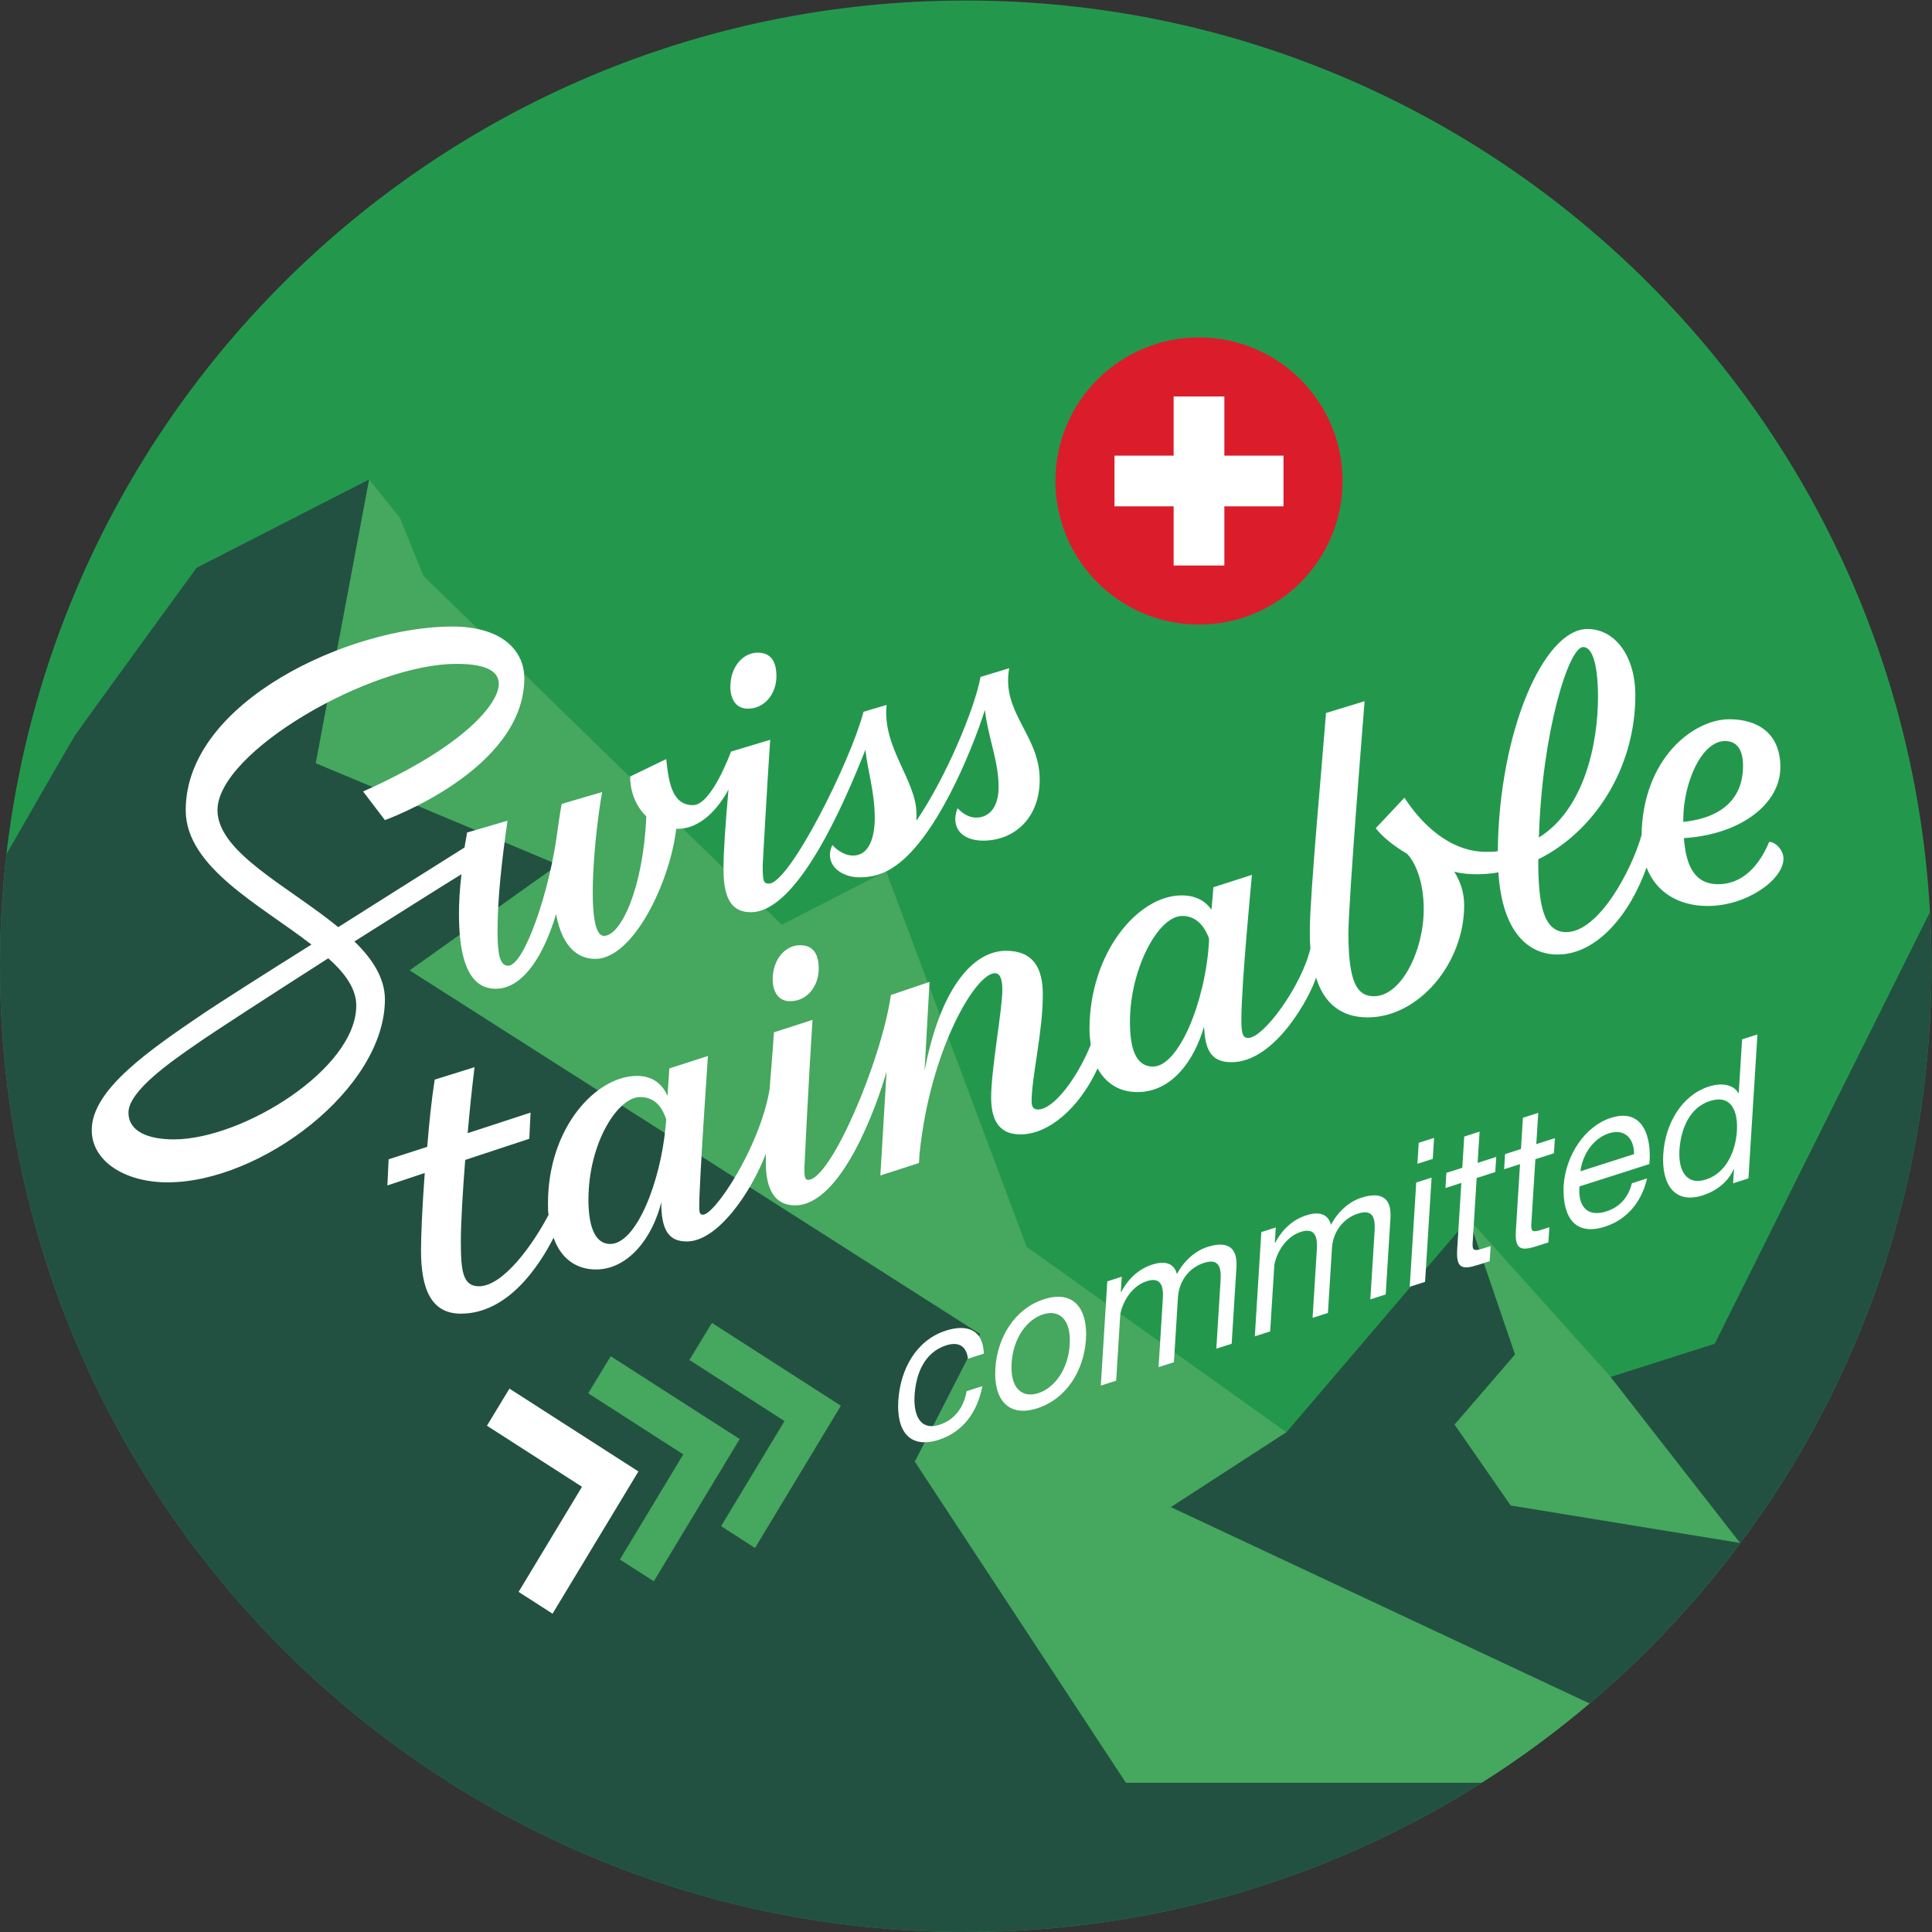 <?xml version="1.0" encoding="UTF-8" standalone="no"?>
<!-- Created with Inkscape (http://www.inkscape.org/) -->

<svg
   version="1.1"
   id="svg2"
   width="261.253"
   height="261.253"
   viewBox="0 0 261.253 261.253"
   sodipodi:docname="ST0072830.eps"
   xmlns:inkscape="http://www.inkscape.org/namespaces/inkscape"
   xmlns:sodipodi="http://sodipodi.sourceforge.net/DTD/sodipodi-0.dtd"
   xmlns="http://www.w3.org/2000/svg"
   xmlns:svg="http://www.w3.org/2000/svg">
  <rect x="0" y="0" width="261.253" height="261.253" fill="#333333" stroke="none"/>
  <defs
     id="defs6" />
  <sodipodi:namedview
     id="namedview4"
     pagecolor="#ffffff"
     bordercolor="#000000"
     borderopacity="0.25"
     inkscape:showpageshadow="2"
     inkscape:pageopacity="0.0"
     inkscape:pagecheckerboard="0"
     inkscape:deskcolor="#d1d1d1" />
  <g
     id="g8"
     inkscape:groupmode="layer"
     inkscape:label="ink_ext_XXXXXX"
     transform="matrix(1.333,0,0,-1.333,0,261.253)">
    <g
       id="g10"
       transform="scale(0.1)">
      <path
         d="M 1959.36,979.688 C 1959.36,438.621 1520.74,0.012 979.676,0.012 438.617,0.012 0,438.621 0,979.688 c 0,541.062 438.617,979.682 979.676,979.682 541.064,0 979.684,-438.62 979.684,-979.682 v 0"
         style="fill:#23984d;fill-opacity:1;fill-rule:nonzero;stroke:none"
         id="path12" />
      <path
         d="m 1532.41,432.602 232.9,-38.012 -130.29,167.262 -0.45,0.507 -144.68,161.129 46.92,-137.59 -61.31,-71.148 56.91,-82.148"
         style="fill:#46a75f;fill-opacity:1;fill-rule:nonzero;stroke:none"
         id="path14" />
      <path
         d="m 1187.83,431.031 117.1,75.899 -263.45,188.109 -142.578,381.071 -105.918,-54.38 -363.379,353.85 -23.992,59.11 -31.222,38.81 -54.168,-287.86 245.89,-102.95 L 415.473,975.527 994.215,606.559 927.961,477.148 1142.13,151.34 h 360.78 c 38.44,24.332 75.04,51.269 109.6,80.551 l -424.68,199.14"
         style="fill:#46a75f;fill-opacity:1;fill-rule:nonzero;stroke:none"
         id="path16" />
      <path
         d="m 1633.78,563.051 0.46,-0.492 131.07,-167.969 -232.88,38.058 -56.93,82.102 61.31,71.148 -46.92,137.59 -184.96,-216.558 -117.1,-75.899 424.68,-199.14 c 212.14,179.711 346.85,448 346.85,747.797 0,18.457 -0.55,36.782 -1.56,54.992 L 1739.49,596.75 1633.78,563.051"
         style="fill:#235141;fill-opacity:1;fill-rule:nonzero;stroke:none"
         id="path18" />
      <path
         d="m 979.676,0.012 c 192.414,0 371.854,55.508 523.234,151.328 h -360.78 l -214.169,325.808 66.254,129.411 -578.742,368.968 150.64,107.163 -245.89,102.95 54.168,287.86 -175.016,-89.6 c 0,0 -117.031,-160.53 -123.606,-170.53 C 73.106,1209.3 42.293,1155.76 6.629,1093.59 2.301,1056.22 0,1018.23 0,979.688 0,438.621 438.617,0.012 979.676,0.012"
         style="fill:#235141;fill-opacity:1;fill-rule:nonzero;stroke:none"
         id="path20" />
      <path
         d="m 1216.3,1617.61 c -80.44,0 -145.65,-65.22 -145.65,-145.66 0,-80.45 65.21,-145.66 145.65,-145.66 80.45,0 145.66,65.21 145.66,145.66 0,80.44 -65.21,145.66 -145.66,145.66"
         style="fill:#db1d2b;fill-opacity:1;fill-rule:nonzero;stroke:none"
         id="path22" />
      <path
         d="m 1242.02,1497.66 v 60.01 h -51.44 v -60.01 h -60 v -51.43 h 60 v -60.01 h 51.44 v 60.01 h 60.01 v 51.43 h -60.01 v 0"
         style="fill:#ffffff;fill-opacity:1;fill-rule:nonzero;stroke:none"
         id="path24" />
      <path
         d="m 596.93,742.801 c 0,57.461 29.675,104.179 52.406,104.179 17.047,0 23.359,-13.25 26.519,-22.73 l -0.632,-6.941 c -5.051,-56.2 -29.676,-119.34 -56.196,-119.34 -17.05,0 -22.097,21.472 -22.097,44.832 z m 549.32,180.59 c 0,53.031 28.42,107.329 53.04,107.329 15.79,0 23.37,-12.62 27.15,-22.73 v -3.78 c -3.78,-61.249 -30.94,-126.28 -56.82,-126.28 -18.31,0 -23.37,20.199 -23.37,45.461 z m 561.32,205.199 c 0,36.62 18.31,79.56 42.31,79.56 13.89,0 18.31,-11.36 18.31,-25.25 0,-31.57 -19.57,-52.41 -60.62,-56.83 0,0.63 0,1.26 0,2.52 z m -101.65,174.9 c 13.26,0 15.15,-32.83 15.15,-50.51 0,-46.09 -13.25,-113.65 -59.98,-142.69 3.16,106.7 30.3,193.2 44.83,193.2 z M 604.508,672.09 c 32.832,0 57.457,32.191 66.297,68.191 0,-28.422 7.574,-39.781 25.883,-39.781 31.574,0 65.671,50.512 80.191,89.031 0,-3.793 0,-6.953 0,-8.84 0,-27.152 8.844,-43.562 29.672,-43.562 47.359,0 83.351,102.281 92.82,135.75 l -6.308,-105.449 39.14,12.629 0.637,9.472 c 10.734,105.449 56.824,183.102 76.4,183.102 5.68,0 7.58,-6.942 7.58,-17.043 0,-19.578 -11.37,-80.82 -11.37,-108.61 0,-18.941 5.05,-37.871 29.68,-37.871 29.04,0 59.98,27.141 78.29,66.922 8.84,-15.781 22.73,-23.992 40.41,-23.992 34.72,0 57.46,31.563 67.56,66.301 1.27,-21.469 5.68,-35.988 27.78,-35.988 45.46,0 80.82,68.82 85.88,85.867 8.2,-26.52 25.88,-40.41 52.4,-40.41 51.78,0 97.87,54.933 97.87,113.651 0,13.89 -4.42,25.25 -10.1,34.1 7.57,-1.9 15.15,-2.52 23.35,-2.52 6.95,0 14.53,0.62 21.47,1.89 3.79,-60.62 30.32,-83.352 59.99,-83.352 40.41,0 73.88,41.672 90.29,88.392 9.47,-25.25 32.83,-39.14 61.88,-39.14 40.41,0 77.03,27.15 77.03,47.99 0,8.83 -8.2,17.05 -14.52,17.05 -5.68,-13.9 -20.83,-42.94 -51.78,-42.94 -25.88,0 -32.83,22.1 -34.72,46.73 58.72,3.79 97.86,35.35 97.86,71.97 0,34.73 -23.36,48.62 -51.77,48.62 -35.99,0 -87.77,-39.15 -89.03,-117.45 -10.1,-35.98 -43.57,-98.49 -76.4,-98.49 -23.36,0 -28.41,28.41 -28.41,72.61 v 1.26 c 56.19,27.78 98.5,91.56 98.5,166.7 0,37.88 -19.58,66.92 -48.62,66.92 -44.2,0 -89.66,-103.55 -90.93,-225.41 -3.78,-0.63 -7.57,-0.63 -11.99,-0.63 -36.62,0 -65.67,28.42 -82.71,54.93 l -29.05,-30.94 c 5.05,-6.95 16.41,-17.04 31.57,-25.88 8.21,-8.21 17.05,-27.78 17.05,-56.2 0,-42.303 -22.73,-88.4 -50.52,-88.4 -17.04,0 -25.88,13.89 -25.88,63.78 0,33.46 16.42,235.51 16.42,235.51 l -39.15,-12 c -3.16,-41.67 -16.42,-185.63 -16.42,-219.72 0,-6.95 0,-13.27 0.63,-18.949 -8.84,-37.883 -47.35,-90.922 -63.14,-90.922 -5.68,0 -6.94,4.422 -6.94,18.941 0,36 10.73,146.49 10.73,146.49 l -39.15,-12.63 c 0,0 -0.63,-10.1 -1.9,-22.73 -5.68,8.21 -15.15,14.52 -30.3,14.52 -44.2,0 -93.45,-58.087 -93.45,-135.751 0,-5.688 0.63,-11.368 1.26,-15.789 -13.25,-32.84 -37.25,-65.668 -53.66,-65.668 -5.06,0 -6.32,3.789 -6.32,8.207 0,25.269 11.36,69.461 11.36,108.613 0,27.148 -10.1,44.195 -37.24,44.195 -35.372,0 -67.567,-41.668 -82.723,-121.867 l 5.051,90.297 -39.145,-13.266 C 893.691,882.352 842.543,763 819.82,763 c -3.789,0 -3.789,4.43 -3.789,12.629 0,0 3.789,81.461 8.203,149.652 l -39.152,-12.633 c -1.254,-20.839 -3.148,-40.41 -4.414,-58.078 -10.105,-58.73 -55.563,-126.922 -67.563,-126.922 -3.156,0 -3.785,1.903 -3.785,8.84 0,23.992 8.84,152.172 8.84,152.172 l -39.148,-12.629 -1.895,-27.781 c -4.422,10.109 -13.262,20.199 -30.941,20.199 -41.039,0 -90.289,-51.769 -90.289,-129.437 0,-4.41 0,-8.203 0.633,-11.364 -15.79,-30.308 -46.094,-72.609 -70.719,-72.609 -16.418,0 -18.313,15.789 -18.313,45.461 0,18.941 1.895,49.879 4.422,82.711 l 65.031,21.469 1.266,26.531 -63.773,-20.852 c 1.894,22.731 4.418,46.102 6.949,66.93 l -40.41,-12.629 c -3.16,-20.199 -5.684,-44.191 -7.578,-68.18 l -39.149,-12.64 -1.262,-26.52 37.883,12.641 c -2.523,-34.102 -3.789,-64.41 -3.789,-78.301 0,-39.14 10.106,-64.398 40.41,-64.398 47.989,0 79.559,48.617 94.078,77.019 7.579,-21.461 23.364,-32.191 42.942,-32.191 z M 130.316,831.211 c 0,22.09 44.2,52.391 68.825,69.449 18.941,13.25 75.769,49.871 133.855,87.129 17.055,-15.156 28.414,-30.937 28.414,-47.988 0,-64.403 -115.547,-135.75 -185,-135.75 -26.519,0 -46.094,8.199 -46.094,27.16 z m 799.368,303.059 c 0,34.11 -34.727,66.94 -30.313,110.5 l -23.363,-6.94 c -13.258,-50.52 -75.133,-174.28 -95.969,-174.28 -5.684,0 -6.32,2.54 -6.32,18.95 0,0 4.426,80.82 7.582,126.91 l -39.778,-11.99 c 0,0 -19.574,-54.3 -38.519,-54.3 -20.207,0 -24.625,20.84 -27.149,46.72 l -36.621,-17.68 c 0,-15.15 5.684,-30.31 16.414,-40.41 -3.16,-73.24 -25.886,-121.23 -42.933,-121.23 -20.207,0 -8.844,107.97 -1.895,145.86 l -41.047,-12 c -1.89,-10.11 -3.152,-20.2 -4.418,-28.42 -7.574,-59.34 -33.46,-135.745 -49.878,-135.745 -8.84,0 -10.735,13.258 -10.735,35.355 0,34.1 4.422,71.98 10.102,111.76 l -41.039,-12 c -0.633,-5.04 -1.895,-10.1 -2.528,-15.15 -27.152,-17.05 -78.293,-49.25 -128.175,-80.82 -49.879,41.05 -122.493,75.77 -122.493,118.7 0,58.73 154.692,148.39 242.461,148.39 24.625,0 42.938,-5.06 42.938,-20.21 0,-20.2 -35.363,-63.77 -137.649,-109.23 l 22.102,-29.05 c 0,0 141.434,50.51 141.434,143.97 0,26.52 -20.84,52.4 -73.247,52.4 -102.918,0 -270.242,-75.77 -270.242,-186.27 0,-58.09 76.403,-96.6 127.547,-136.38 C 265.438,970.113 221.238,941.699 207.977,932.859 151.152,894.34 93.066,854.57 93.066,813.52 c 0,-31.571 33.461,-53.04 77.032,-53.04 94.078,0 220.363,94.711 220.363,185.641 0,21.465 -12.633,41.035 -30.941,58.719 44.195,27.78 85.871,54.3 108.601,68.2 -1.894,-15.79 -2.527,-29.06 -2.527,-40.42 0,-64.401 20.207,-75.768 37.254,-75.768 28.41,0 49.25,35.355 61.25,75.768 6.941,-37.882 25.882,-45.464 39.773,-45.464 38.516,0 75.774,77.664 82.086,131.964 h 1.895 c 22.734,0 41.043,20.84 51.14,39.78 -3.156,-36.62 -5.051,-61.87 -5.051,-80.82 0,-31.57 9.477,-43.57 27.786,-43.57 47.355,0 94.714,110.5 116.183,164.8 1.895,-19.57 9.469,-42.93 9.469,-68.82 0,-20.2 -5.684,-38.52 -22.102,-38.52 -10.101,0 -18.945,8.21 -20.839,10.74 -8.836,-18.32 6.949,-32.83 27.785,-32.83 11.996,0 23.359,3.16 32.832,9.46 42.937,26.53 80.183,116.81 94.082,160.38 3.153,-27.78 13.893,-51.77 13.893,-78.29 0,-20.21 -9.47,-30.94 -22.737,-30.94 -8.84,0 -15.152,5.68 -18.941,9.47 -7.575,-19.57 4.418,-32.83 25.89,-32.83 31.568,0 57.458,22.73 57.458,61.87 0,45.46 -39.15,67.56 -30.94,113.03 l -29.045,-8.85 c -6.317,-33.46 -35.36,-102.29 -65.031,-145.85 0,1.89 0,4.42 0,6.94 z M 758.57,1240.99 c 17.68,0 29.043,15.78 29.043,32.83 0,15.15 -5.679,23.99 -18.945,23.99 -15.152,0 -27.781,-14.52 -27.781,-34.73 0,-11.36 5.054,-22.09 17.683,-22.09 z m 42.938,-296.771 c 17.676,0 29.039,15.789 29.039,32.84 0,15.148 -5.684,23.991 -18.942,23.991 -15.152,0 -27.777,-14.527 -27.777,-34.726 0,-11.363 5.051,-22.105 17.68,-22.105 v 0"
         style="fill:#ffffff;fill-opacity:1;fill-rule:nonzero;stroke:none"
         id="path26" />
      <path
         d="m 981.941,581.539 c -1.55,12.531 -9.121,17.723 -22.128,13.563 -22.516,-7.192 -30.723,-29.481 -32.051,-50.75 -1.219,-19.633 5.461,-36.133 25.234,-29.801 15.207,4.859 24.582,17.277 27.617,34.09 l 15.93,5.097 c -5.098,-27.09 -20.332,-46.797 -44.316,-54.476 -28.934,-9.25 -42.93,8.117 -40.95,39.816 1.985,31.723 18.188,61.352 48.215,70.961 21.61,6.91 37.754,1.051 38.574,-23.34 l -16.125,-5.16"
         style="fill:#ffffff;fill-opacity:1;fill-rule:nonzero;stroke:none"
         id="path28" />
      <path
         d="m 1053.18,546.609 c 16.31,5.211 30.38,23.75 31.98,49.313 1.59,25.566 -10.68,35.867 -26.99,30.656 -16.29,-5.219 -30.38,-23.957 -31.97,-49.519 -1.59,-25.571 10.69,-35.668 26.98,-30.45 z m 5.95,95.313 c 30.04,9.609 44.45,-9.633 42.51,-40.723 -1.92,-30.89 -19.37,-60.32 -49.41,-69.929 -30.02,-9.61 -44.44,9.621 -42.51,40.511 1.94,31.098 19.39,60.528 49.41,70.141"
         style="fill:#ffffff;fill-opacity:1;fill-rule:nonzero;stroke:none"
         id="path30" />
      <path
         d="m 1123.28,660.039 14.65,4.68 -0.97,-15.539 0.37,0.109 c 7.89,14.359 18.34,23.52 31.7,27.801 11.72,3.75 21.86,2.16 24.89,-9.692 7.11,13.493 18.51,23.563 30.79,27.493 18.85,6.031 30.94,1.269 29.58,-20.61 l -4.84,-77.519 -15.56,-4.981 4.32,69.34 c 0.81,13.098 -1.65,22.527 -16.84,17.668 -15.21,-4.867 -25.39,-18.551 -26.41,-34.918 l -4.11,-65.859 -15.56,-4.973 4.33,69.34 c 0.85,13.711 -2.38,22.281 -16.3,17.832 -18.31,-5.852 -26.45,-26.891 -26.95,-35.082 l -4.11,-65.859 -15.57,-4.981 6.59,105.75"
         style="fill:#ffffff;fill-opacity:1;fill-rule:nonzero;stroke:none"
         id="path32" />
      <path
         d="m 1279.53,710.02 14.65,4.679 -0.97,-15.539 0.36,0.11 c 7.89,14.359 18.34,23.519 31.7,27.8 11.72,3.75 21.86,2.168 24.89,-9.691 7.12,13.512 18.51,23.57 30.79,27.5 18.85,6.031 30.94,1.269 29.58,-20.609 l -4.84,-77.52 -15.56,-4.98 4.32,69.339 c 0.82,13.102 -1.65,22.532 -16.84,17.672 -15.2,-4.871 -25.39,-18.551 -26.41,-34.922 l -4.11,-65.859 -15.56,-4.98 4.33,69.339 c 0.85,13.711 -2.38,22.301 -16.3,17.84 -18.31,-5.847 -26.45,-26.898 -26.95,-35.09 l -4.11,-65.859 -15.57,-4.98 6.6,105.75"
         style="fill:#ffffff;fill-opacity:1;fill-rule:nonzero;stroke:none"
         id="path34" />
      <path
         d="m 1453.44,784.289 -15.57,-4.98 1.33,21.281 15.57,4.98 z m -16.76,-23.988 15.57,4.98 -6.6,-105.742 -15.56,-4.98 6.59,105.742"
         style="fill:#ffffff;fill-opacity:1;fill-rule:nonzero;stroke:none"
         id="path36" />
      <path
         d="m 1498.95,780.23 18.86,6.04 -0.95,-15.36 -18.87,-6.031 -4.09,-65.649 c -0.51,-8.179 1.43,-8.761 11.14,-5.66 l 7.14,2.289 -0.96,-15.339 -11.9,-3.809 c -16.12,-5.152 -22.3,-3.512 -21.09,15.898 l 4.2,67.289 -16.12,-5.16 0.96,15.352 16.13,5.16 1.97,31.699 15.56,4.981 -1.98,-31.7"
         style="fill:#ffffff;fill-opacity:1;fill-rule:nonzero;stroke:none"
         id="path38" />
      <path
         d="m 1558.48,799.27 18.86,6.039 -0.95,-15.34 -18.87,-6.039 -4.09,-65.649 c -0.51,-8.179 1.43,-8.761 11.13,-5.66 l 7.15,2.289 -0.96,-15.34 -11.9,-3.808 c -16.12,-5.16 -22.3,-3.524 -21.09,15.91 l 4.2,67.277 -16.12,-5.148 0.96,15.34 16.13,5.148 1.97,31.711 15.56,4.98 -1.98,-31.71"
         style="fill:#ffffff;fill-opacity:1;fill-rule:nonzero;stroke:none"
         id="path40" />
      <path
         d="m 1657.64,789.109 c 0.11,16.27 -9.86,26.11 -25.42,21.129 -16.12,-5.16 -27.02,-21.879 -28.97,-38.527 z m 13.18,-24.648 c -5.68,-24.871 -21.29,-42.09 -42.71,-48.949 -30.22,-9.66 -43.04,9.277 -41.94,41.109 1.99,31.899 22.1,60.988 47.92,69.258 33.52,10.723 41.58,-20.981 39.07,-46.84 l -70.87,-22.68 c -1.68,-18.578 6.64,-31.949 27.32,-25.328 13,4.16 22.21,13.707 25.82,28.508 l 15.39,4.922"
         style="fill:#ffffff;fill-opacity:1;fill-rule:nonzero;stroke:none"
         id="path42" />
      <path
         d="m 1730.55,763.332 c 21.05,6.727 30.18,29.496 31.41,49.129 1.29,20.66 -5.92,37.398 -27.35,30.539 -21.24,-6.789 -29.64,-29.328 -30.93,-49.988 -1.24,-19.832 6.72,-36.133 26.87,-29.68 z m 43.14,1.156 -15.57,-4.976 0.89,14.308 -0.37,-0.109 c -5.84,-13.281 -18.07,-22.211 -31.26,-26.43 -29.11,-9.312 -41.96,11.828 -40.1,41.688 1.86,29.859 17.71,59.582 46.65,68.84 9.52,3.062 23.54,3.531 29.54,-6.778 l 0.37,0.117 3.4,54.391 15.56,4.981 -9.11,-146.032"
         style="fill:#ffffff;fill-opacity:1;fill-rule:nonzero;stroke:none"
         id="path44" />
      <path
         d="m 647.613,467.199 -130.816,84.02 -22.836,-37.629 96.449,-61.949 -64.316,-106.621 34.429,-22.122 87.09,144.301 v 0"
         style="fill:#ffffff;fill-opacity:1;fill-rule:nonzero;stroke:none"
         id="path46" />
      <path
         d="m 750.348,500.078 -130.813,84.012 -22.84,-37.621 96.45,-61.949 -64.317,-106.629 34.434,-22.11 87.086,144.297 v 0"
         style="fill:#46a75f;fill-opacity:1;fill-rule:nonzero;stroke:none"
         id="path48" />
      <path
         d="m 853.016,533.879 -130.813,84.012 -22.84,-37.621 96.453,-61.95 -64.316,-106.629 34.426,-22.113 87.09,144.301 v 0"
         style="fill:#46a75f;fill-opacity:1;fill-rule:nonzero;stroke:none"
         id="path50" />
    </g>
  </g>
</svg>
